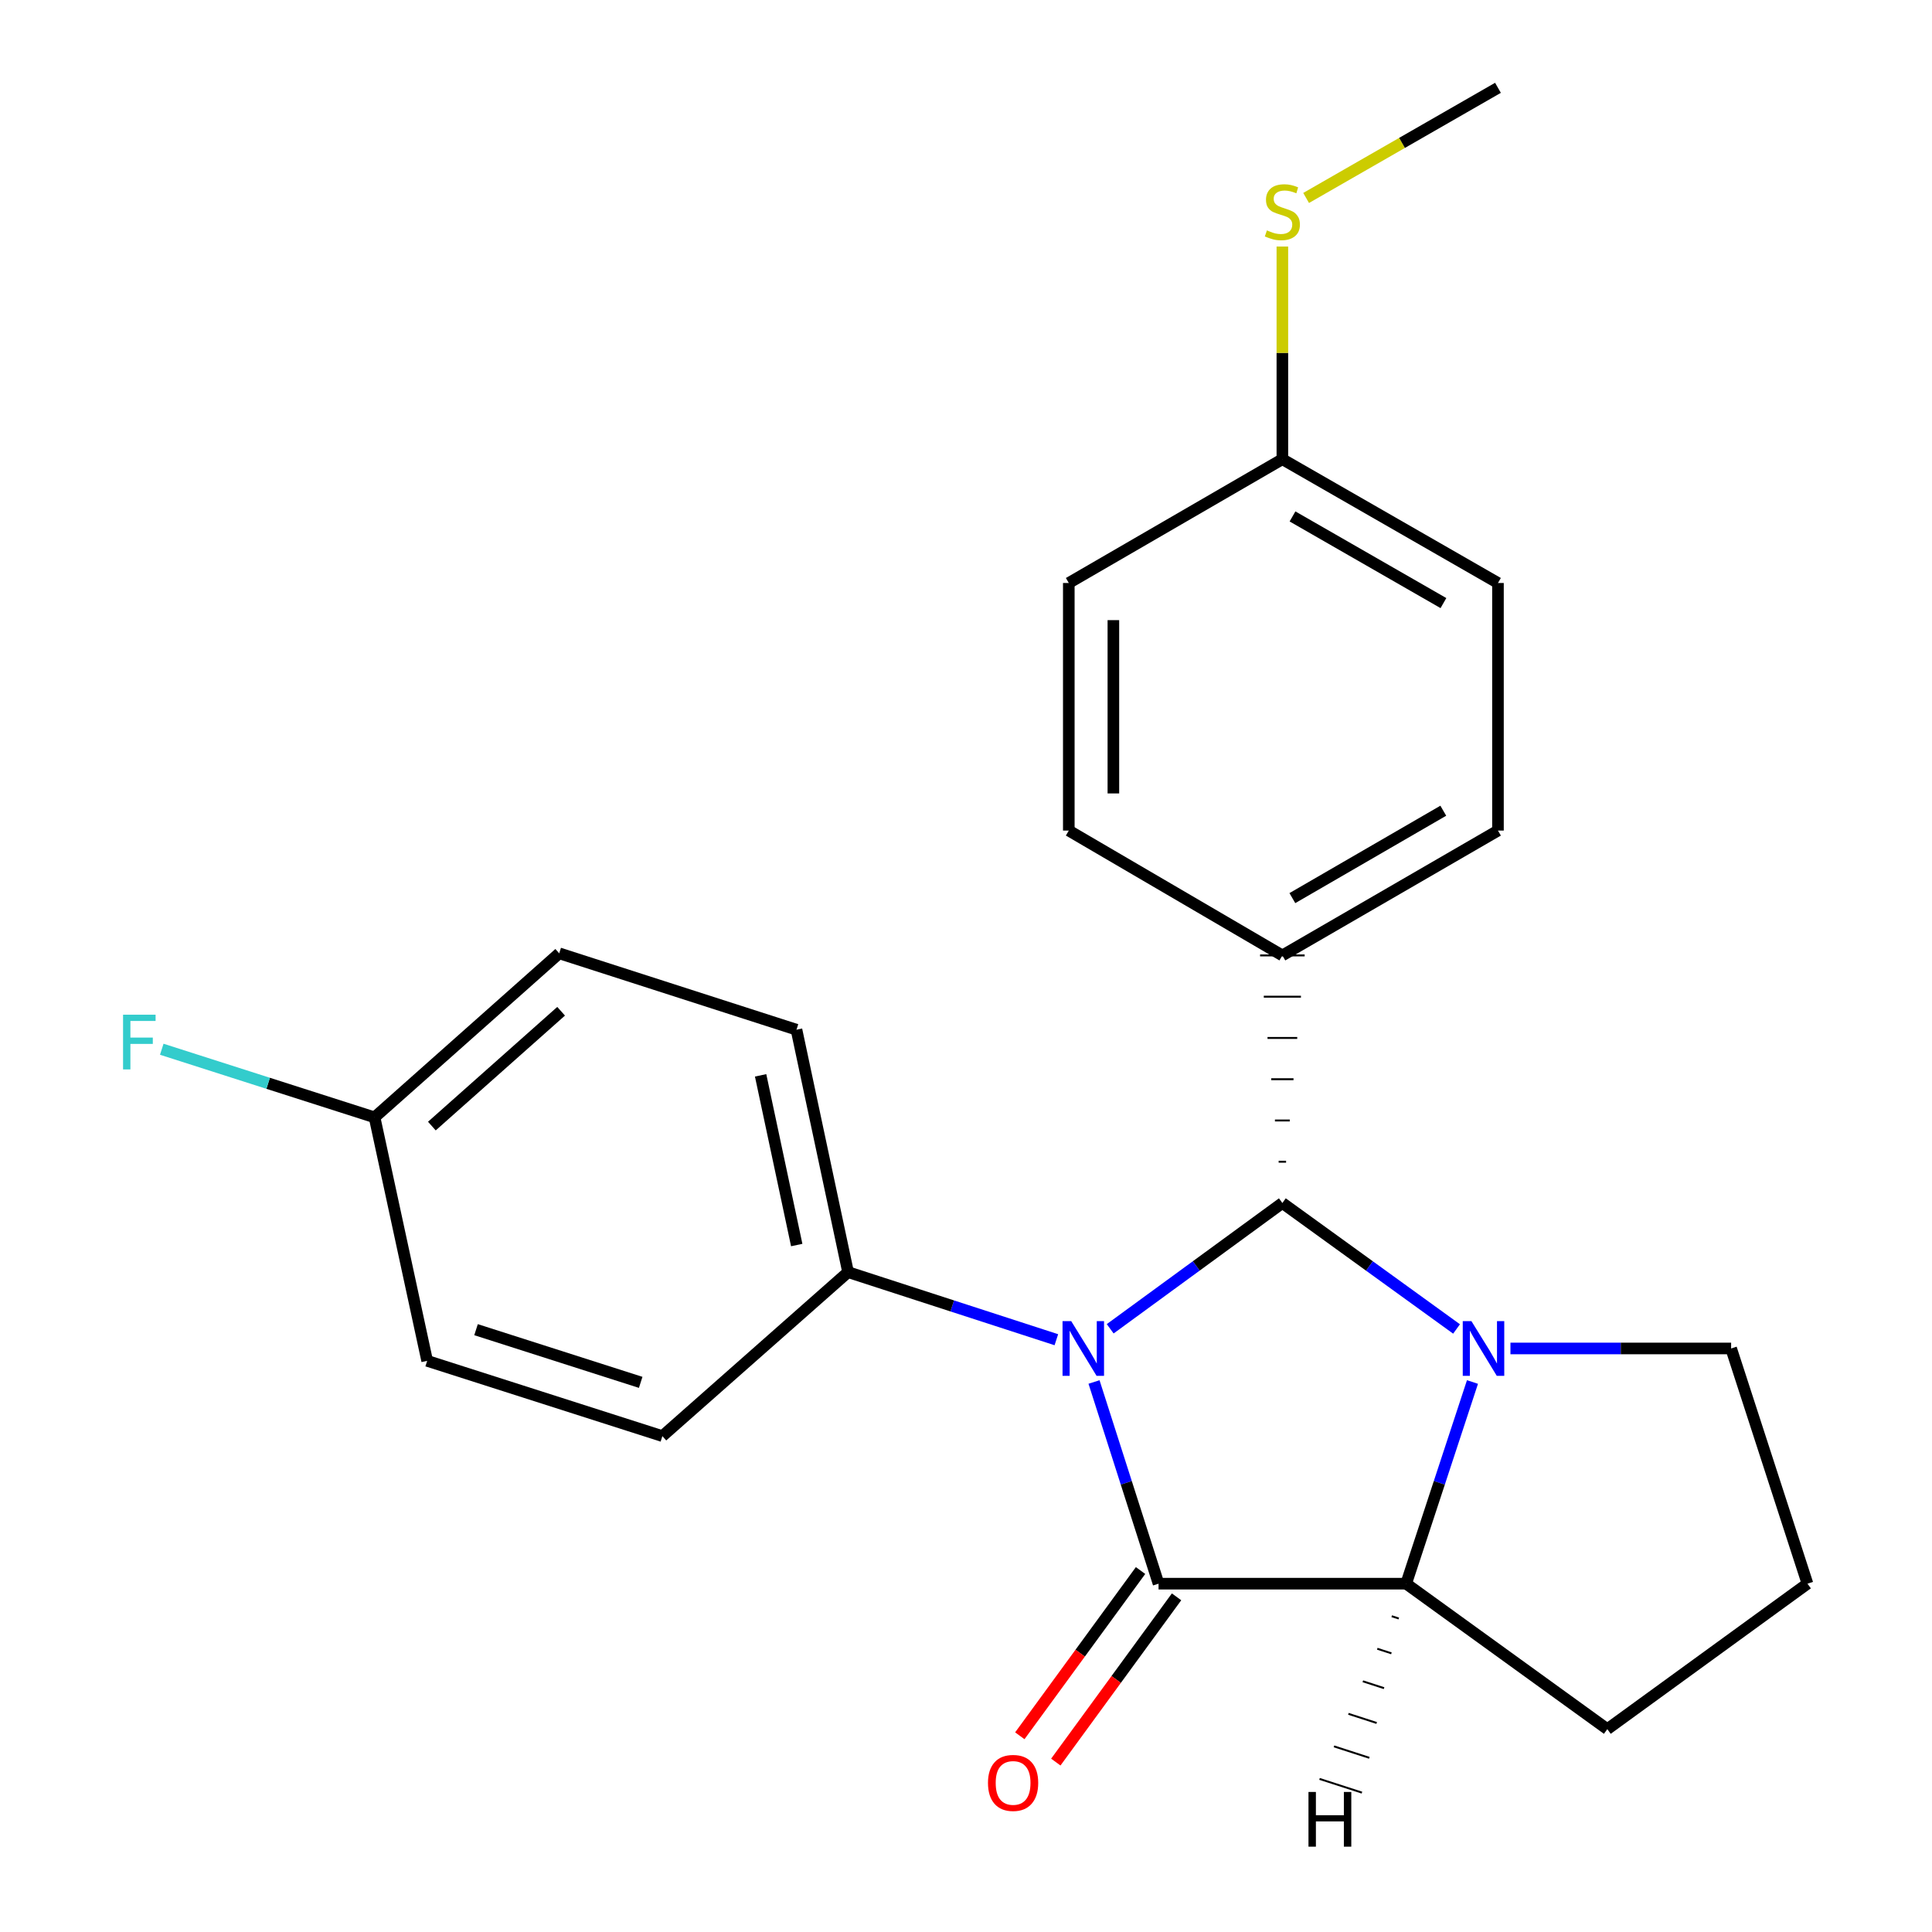 <?xml version='1.0' encoding='iso-8859-1'?>
<svg version='1.1' baseProfile='full'
              xmlns='http://www.w3.org/2000/svg'
                      xmlns:rdkit='http://www.rdkit.org/xml'
                      xmlns:xlink='http://www.w3.org/1999/xlink'
                  xml:space='preserve'
width='1000px' height='1000px' viewBox='0 0 1000 1000'>
<!-- END OF HEADER -->
<rect style='opacity:1.0;fill:#FFFFFF;stroke:none' width='1000' height='1000' x='0' y='0'> </rect>
<path class='bond-0' d='M 566.261,715.316 L 582.964,767.513' style='fill:none;fill-rule:evenodd;stroke:#0000FF;stroke-width:6px;stroke-linecap:butt;stroke-linejoin:miter;stroke-opacity:1' />
<path class='bond-0' d='M 582.964,767.513 L 599.666,819.709' style='fill:none;fill-rule:evenodd;stroke:#000000;stroke-width:6px;stroke-linecap:butt;stroke-linejoin:miter;stroke-opacity:1' />
<path class='bond-1' d='M 574.638,687.782 L 619.195,655.227' style='fill:none;fill-rule:evenodd;stroke:#0000FF;stroke-width:6px;stroke-linecap:butt;stroke-linejoin:miter;stroke-opacity:1' />
<path class='bond-1' d='M 619.195,655.227 L 663.751,622.671' style='fill:none;fill-rule:evenodd;stroke:#000000;stroke-width:6px;stroke-linecap:butt;stroke-linejoin:miter;stroke-opacity:1' />
<path class='bond-4' d='M 546.767,693.437 L 492.863,675.944' style='fill:none;fill-rule:evenodd;stroke:#0000FF;stroke-width:6px;stroke-linecap:butt;stroke-linejoin:miter;stroke-opacity:1' />
<path class='bond-4' d='M 492.863,675.944 L 438.959,658.451' style='fill:none;fill-rule:evenodd;stroke:#000000;stroke-width:6px;stroke-linecap:butt;stroke-linejoin:miter;stroke-opacity:1' />
<path class='bond-3' d='M 599.666,819.709 L 727.824,819.709' style='fill:none;fill-rule:evenodd;stroke:#000000;stroke-width:6px;stroke-linecap:butt;stroke-linejoin:miter;stroke-opacity:1' />
<path class='bond-6' d='M 590.35,812.902 L 559.102,855.669' style='fill:none;fill-rule:evenodd;stroke:#000000;stroke-width:6px;stroke-linecap:butt;stroke-linejoin:miter;stroke-opacity:1' />
<path class='bond-6' d='M 559.102,855.669 L 527.855,898.436' style='fill:none;fill-rule:evenodd;stroke:#FF0000;stroke-width:6px;stroke-linecap:butt;stroke-linejoin:miter;stroke-opacity:1' />
<path class='bond-6' d='M 608.982,826.515 L 577.734,869.282' style='fill:none;fill-rule:evenodd;stroke:#000000;stroke-width:6px;stroke-linecap:butt;stroke-linejoin:miter;stroke-opacity:1' />
<path class='bond-6' d='M 577.734,869.282 L 546.486,912.049' style='fill:none;fill-rule:evenodd;stroke:#FF0000;stroke-width:6px;stroke-linecap:butt;stroke-linejoin:miter;stroke-opacity:1' />
<path class='bond-2' d='M 663.751,622.671 L 708.829,655.271' style='fill:none;fill-rule:evenodd;stroke:#000000;stroke-width:6px;stroke-linecap:butt;stroke-linejoin:miter;stroke-opacity:1' />
<path class='bond-2' d='M 708.829,655.271 L 753.908,687.871' style='fill:none;fill-rule:evenodd;stroke:#0000FF;stroke-width:6px;stroke-linecap:butt;stroke-linejoin:miter;stroke-opacity:1' />
<path class='bond-5' d='M 665.674,601.314 L 661.828,601.314' style='fill:none;fill-rule:evenodd;stroke:#000000;stroke-width:1.0px;stroke-linecap:butt;stroke-linejoin:miter;stroke-opacity:1' />
<path class='bond-5' d='M 667.597,579.956 L 659.905,579.956' style='fill:none;fill-rule:evenodd;stroke:#000000;stroke-width:1.0px;stroke-linecap:butt;stroke-linejoin:miter;stroke-opacity:1' />
<path class='bond-5' d='M 669.52,558.599 L 657.983,558.599' style='fill:none;fill-rule:evenodd;stroke:#000000;stroke-width:1.0px;stroke-linecap:butt;stroke-linejoin:miter;stroke-opacity:1' />
<path class='bond-5' d='M 671.443,537.241 L 656.06,537.241' style='fill:none;fill-rule:evenodd;stroke:#000000;stroke-width:1.0px;stroke-linecap:butt;stroke-linejoin:miter;stroke-opacity:1' />
<path class='bond-5' d='M 673.366,515.884 L 654.137,515.884' style='fill:none;fill-rule:evenodd;stroke:#000000;stroke-width:1.0px;stroke-linecap:butt;stroke-linejoin:miter;stroke-opacity:1' />
<path class='bond-5' d='M 675.289,494.526 L 652.214,494.526' style='fill:none;fill-rule:evenodd;stroke:#000000;stroke-width:1.0px;stroke-linecap:butt;stroke-linejoin:miter;stroke-opacity:1' />
<path class='bond-7' d='M 781.804,697.961 L 838.917,697.961' style='fill:none;fill-rule:evenodd;stroke:#0000FF;stroke-width:6px;stroke-linecap:butt;stroke-linejoin:miter;stroke-opacity:1' />
<path class='bond-7' d='M 838.917,697.961 L 896.03,697.961' style='fill:none;fill-rule:evenodd;stroke:#000000;stroke-width:6px;stroke-linecap:butt;stroke-linejoin:miter;stroke-opacity:1' />
<path class='bond-23' d='M 762.15,715.325 L 744.987,767.517' style='fill:none;fill-rule:evenodd;stroke:#0000FF;stroke-width:6px;stroke-linecap:butt;stroke-linejoin:miter;stroke-opacity:1' />
<path class='bond-23' d='M 744.987,767.517 L 727.824,819.709' style='fill:none;fill-rule:evenodd;stroke:#000000;stroke-width:6px;stroke-linecap:butt;stroke-linejoin:miter;stroke-opacity:1' />
<path class='bond-15' d='M 727.824,819.709 L 831.945,894.998' style='fill:none;fill-rule:evenodd;stroke:#000000;stroke-width:6px;stroke-linecap:butt;stroke-linejoin:miter;stroke-opacity:1' />
<path class='bond-27' d='M 720.352,836.55 L 724.011,837.734' style='fill:none;fill-rule:evenodd;stroke:#000000;stroke-width:1.0px;stroke-linecap:butt;stroke-linejoin:miter;stroke-opacity:1' />
<path class='bond-27' d='M 712.879,853.392 L 720.197,855.76' style='fill:none;fill-rule:evenodd;stroke:#000000;stroke-width:1.0px;stroke-linecap:butt;stroke-linejoin:miter;stroke-opacity:1' />
<path class='bond-27' d='M 705.407,870.233 L 716.384,873.786' style='fill:none;fill-rule:evenodd;stroke:#000000;stroke-width:1.0px;stroke-linecap:butt;stroke-linejoin:miter;stroke-opacity:1' />
<path class='bond-27' d='M 697.935,887.075 L 712.571,891.812' style='fill:none;fill-rule:evenodd;stroke:#000000;stroke-width:1.0px;stroke-linecap:butt;stroke-linejoin:miter;stroke-opacity:1' />
<path class='bond-27' d='M 690.463,903.916 L 708.758,909.838' style='fill:none;fill-rule:evenodd;stroke:#000000;stroke-width:1.0px;stroke-linecap:butt;stroke-linejoin:miter;stroke-opacity:1' />
<path class='bond-27' d='M 682.99,920.757 L 704.944,927.863' style='fill:none;fill-rule:evenodd;stroke:#000000;stroke-width:1.0px;stroke-linecap:butt;stroke-linejoin:miter;stroke-opacity:1' />
<path class='bond-8' d='M 438.959,658.451 L 412.256,532.972' style='fill:none;fill-rule:evenodd;stroke:#000000;stroke-width:6px;stroke-linecap:butt;stroke-linejoin:miter;stroke-opacity:1' />
<path class='bond-8' d='M 412.384,644.432 L 393.692,556.597' style='fill:none;fill-rule:evenodd;stroke:#000000;stroke-width:6px;stroke-linecap:butt;stroke-linejoin:miter;stroke-opacity:1' />
<path class='bond-9' d='M 438.959,658.451 L 342.85,743.329' style='fill:none;fill-rule:evenodd;stroke:#000000;stroke-width:6px;stroke-linecap:butt;stroke-linejoin:miter;stroke-opacity:1' />
<path class='bond-10' d='M 663.751,494.526 L 775.346,429.902' style='fill:none;fill-rule:evenodd;stroke:#000000;stroke-width:6px;stroke-linecap:butt;stroke-linejoin:miter;stroke-opacity:1' />
<path class='bond-10' d='M 668.927,464.864 L 747.043,419.627' style='fill:none;fill-rule:evenodd;stroke:#000000;stroke-width:6px;stroke-linecap:butt;stroke-linejoin:miter;stroke-opacity:1' />
<path class='bond-11' d='M 663.751,494.526 L 553.208,429.902' style='fill:none;fill-rule:evenodd;stroke:#000000;stroke-width:6px;stroke-linecap:butt;stroke-linejoin:miter;stroke-opacity:1' />
<path class='bond-21' d='M 896.03,697.961 L 935.54,819.709' style='fill:none;fill-rule:evenodd;stroke:#000000;stroke-width:6px;stroke-linecap:butt;stroke-linejoin:miter;stroke-opacity:1' />
<path class='bond-19' d='M 412.256,532.972 L 289.444,493.436' style='fill:none;fill-rule:evenodd;stroke:#000000;stroke-width:6px;stroke-linecap:butt;stroke-linejoin:miter;stroke-opacity:1' />
<path class='bond-18' d='M 342.85,743.329 L 221.102,704.371' style='fill:none;fill-rule:evenodd;stroke:#000000;stroke-width:6px;stroke-linecap:butt;stroke-linejoin:miter;stroke-opacity:1' />
<path class='bond-18' d='M 331.621,715.508 L 246.397,688.237' style='fill:none;fill-rule:evenodd;stroke:#000000;stroke-width:6px;stroke-linecap:butt;stroke-linejoin:miter;stroke-opacity:1' />
<path class='bond-16' d='M 775.346,429.902 L 775.346,301.757' style='fill:none;fill-rule:evenodd;stroke:#000000;stroke-width:6px;stroke-linecap:butt;stroke-linejoin:miter;stroke-opacity:1' />
<path class='bond-17' d='M 553.208,429.902 L 553.208,301.757' style='fill:none;fill-rule:evenodd;stroke:#000000;stroke-width:6px;stroke-linecap:butt;stroke-linejoin:miter;stroke-opacity:1' />
<path class='bond-17' d='M 576.283,410.681 L 576.283,320.979' style='fill:none;fill-rule:evenodd;stroke:#000000;stroke-width:6px;stroke-linecap:butt;stroke-linejoin:miter;stroke-opacity:1' />
<path class='bond-12' d='M 663.751,237.685 L 553.208,301.757' style='fill:none;fill-rule:evenodd;stroke:#000000;stroke-width:6px;stroke-linecap:butt;stroke-linejoin:miter;stroke-opacity:1' />
<path class='bond-14' d='M 663.751,237.685 L 663.751,182.648' style='fill:none;fill-rule:evenodd;stroke:#000000;stroke-width:6px;stroke-linecap:butt;stroke-linejoin:miter;stroke-opacity:1' />
<path class='bond-14' d='M 663.751,182.648 L 663.751,127.611' style='fill:none;fill-rule:evenodd;stroke:#CCCC00;stroke-width:6px;stroke-linecap:butt;stroke-linejoin:miter;stroke-opacity:1' />
<path class='bond-25' d='M 663.751,237.685 L 775.346,301.757' style='fill:none;fill-rule:evenodd;stroke:#000000;stroke-width:6px;stroke-linecap:butt;stroke-linejoin:miter;stroke-opacity:1' />
<path class='bond-25' d='M 669.001,267.307 L 747.117,312.158' style='fill:none;fill-rule:evenodd;stroke:#000000;stroke-width:6px;stroke-linecap:butt;stroke-linejoin:miter;stroke-opacity:1' />
<path class='bond-13' d='M 193.874,578.341 L 221.102,704.371' style='fill:none;fill-rule:evenodd;stroke:#000000;stroke-width:6px;stroke-linecap:butt;stroke-linejoin:miter;stroke-opacity:1' />
<path class='bond-20' d='M 193.874,578.341 L 138.801,560.714' style='fill:none;fill-rule:evenodd;stroke:#000000;stroke-width:6px;stroke-linecap:butt;stroke-linejoin:miter;stroke-opacity:1' />
<path class='bond-20' d='M 138.801,560.714 L 83.729,543.087' style='fill:none;fill-rule:evenodd;stroke:#33CCCC;stroke-width:6px;stroke-linecap:butt;stroke-linejoin:miter;stroke-opacity:1' />
<path class='bond-24' d='M 193.874,578.341 L 289.444,493.436' style='fill:none;fill-rule:evenodd;stroke:#000000;stroke-width:6px;stroke-linecap:butt;stroke-linejoin:miter;stroke-opacity:1' />
<path class='bond-24' d='M 223.535,582.856 L 290.434,523.423' style='fill:none;fill-rule:evenodd;stroke:#000000;stroke-width:6px;stroke-linecap:butt;stroke-linejoin:miter;stroke-opacity:1' />
<path class='bond-22' d='M 676.048,102.467 L 725.697,73.961' style='fill:none;fill-rule:evenodd;stroke:#CCCC00;stroke-width:6px;stroke-linecap:butt;stroke-linejoin:miter;stroke-opacity:1' />
<path class='bond-22' d='M 725.697,73.961 L 775.346,45.455' style='fill:none;fill-rule:evenodd;stroke:#000000;stroke-width:6px;stroke-linecap:butt;stroke-linejoin:miter;stroke-opacity:1' />
<path class='bond-26' d='M 831.945,894.998 L 935.54,819.709' style='fill:none;fill-rule:evenodd;stroke:#000000;stroke-width:6px;stroke-linecap:butt;stroke-linejoin:miter;stroke-opacity:1' />
<path  class='atom-0' d='M 554.447 683.801
L 563.727 698.801
Q 564.647 700.281, 566.127 702.961
Q 567.607 705.641, 567.687 705.801
L 567.687 683.801
L 571.447 683.801
L 571.447 712.121
L 567.567 712.121
L 557.607 695.721
Q 556.447 693.801, 555.207 691.601
Q 554.007 689.401, 553.647 688.721
L 553.647 712.121
L 549.967 712.121
L 549.967 683.801
L 554.447 683.801
' fill='#0000FF'/>
<path  class='atom-3' d='M 761.6 683.801
L 770.88 698.801
Q 771.8 700.281, 773.28 702.961
Q 774.76 705.641, 774.84 705.801
L 774.84 683.801
L 778.6 683.801
L 778.6 712.121
L 774.72 712.121
L 764.76 695.721
Q 763.6 693.801, 762.36 691.601
Q 761.16 689.401, 760.8 688.721
L 760.8 712.121
L 757.12 712.121
L 757.12 683.801
L 761.6 683.801
' fill='#0000FF'/>
<path  class='atom-7' d='M 511.376 922.833
Q 511.376 916.033, 514.736 912.233
Q 518.096 908.433, 524.376 908.433
Q 530.656 908.433, 534.016 912.233
Q 537.376 916.033, 537.376 922.833
Q 537.376 929.713, 533.976 933.633
Q 530.576 937.513, 524.376 937.513
Q 518.136 937.513, 514.736 933.633
Q 511.376 929.753, 511.376 922.833
M 524.376 934.313
Q 528.696 934.313, 531.016 931.433
Q 533.376 928.513, 533.376 922.833
Q 533.376 917.273, 531.016 914.473
Q 528.696 911.633, 524.376 911.633
Q 520.056 911.633, 517.696 914.433
Q 515.376 917.233, 515.376 922.833
Q 515.376 928.553, 517.696 931.433
Q 520.056 934.313, 524.376 934.313
' fill='#FF0000'/>
<path  class='atom-15' d='M 655.751 119.247
Q 656.071 119.367, 657.391 119.927
Q 658.711 120.487, 660.151 120.847
Q 661.631 121.167, 663.071 121.167
Q 665.751 121.167, 667.311 119.887
Q 668.871 118.567, 668.871 116.287
Q 668.871 114.727, 668.071 113.767
Q 667.311 112.807, 666.111 112.287
Q 664.911 111.767, 662.911 111.167
Q 660.391 110.407, 658.871 109.687
Q 657.391 108.967, 656.311 107.447
Q 655.271 105.927, 655.271 103.367
Q 655.271 99.807, 657.671 97.607
Q 660.111 95.407, 664.911 95.407
Q 668.191 95.407, 671.911 96.967
L 670.991 100.047
Q 667.591 98.647, 665.031 98.647
Q 662.271 98.647, 660.751 99.807
Q 659.231 100.927, 659.271 102.887
Q 659.271 104.407, 660.031 105.327
Q 660.831 106.247, 661.951 106.767
Q 663.111 107.287, 665.031 107.887
Q 667.591 108.687, 669.111 109.487
Q 670.631 110.287, 671.711 111.927
Q 672.831 113.527, 672.831 116.287
Q 672.831 120.207, 670.191 122.327
Q 667.591 124.407, 663.231 124.407
Q 660.711 124.407, 658.791 123.847
Q 656.911 123.327, 654.671 122.407
L 655.751 119.247
' fill='#CCCC00'/>
<path  class='atom-21' d='M 63.693 525.209
L 80.533 525.209
L 80.533 528.449
L 67.493 528.449
L 67.493 537.049
L 79.093 537.049
L 79.093 540.329
L 67.493 540.329
L 67.493 553.529
L 63.693 553.529
L 63.693 525.209
' fill='#33CCCC'/>
<path  class='atom-24' d='M 677.267 927.515
L 681.107 927.515
L 681.107 939.555
L 695.587 939.555
L 695.587 927.515
L 699.427 927.515
L 699.427 955.835
L 695.587 955.835
L 695.587 942.755
L 681.107 942.755
L 681.107 955.835
L 677.267 955.835
L 677.267 927.515
' fill='#000000'/>
</svg>
